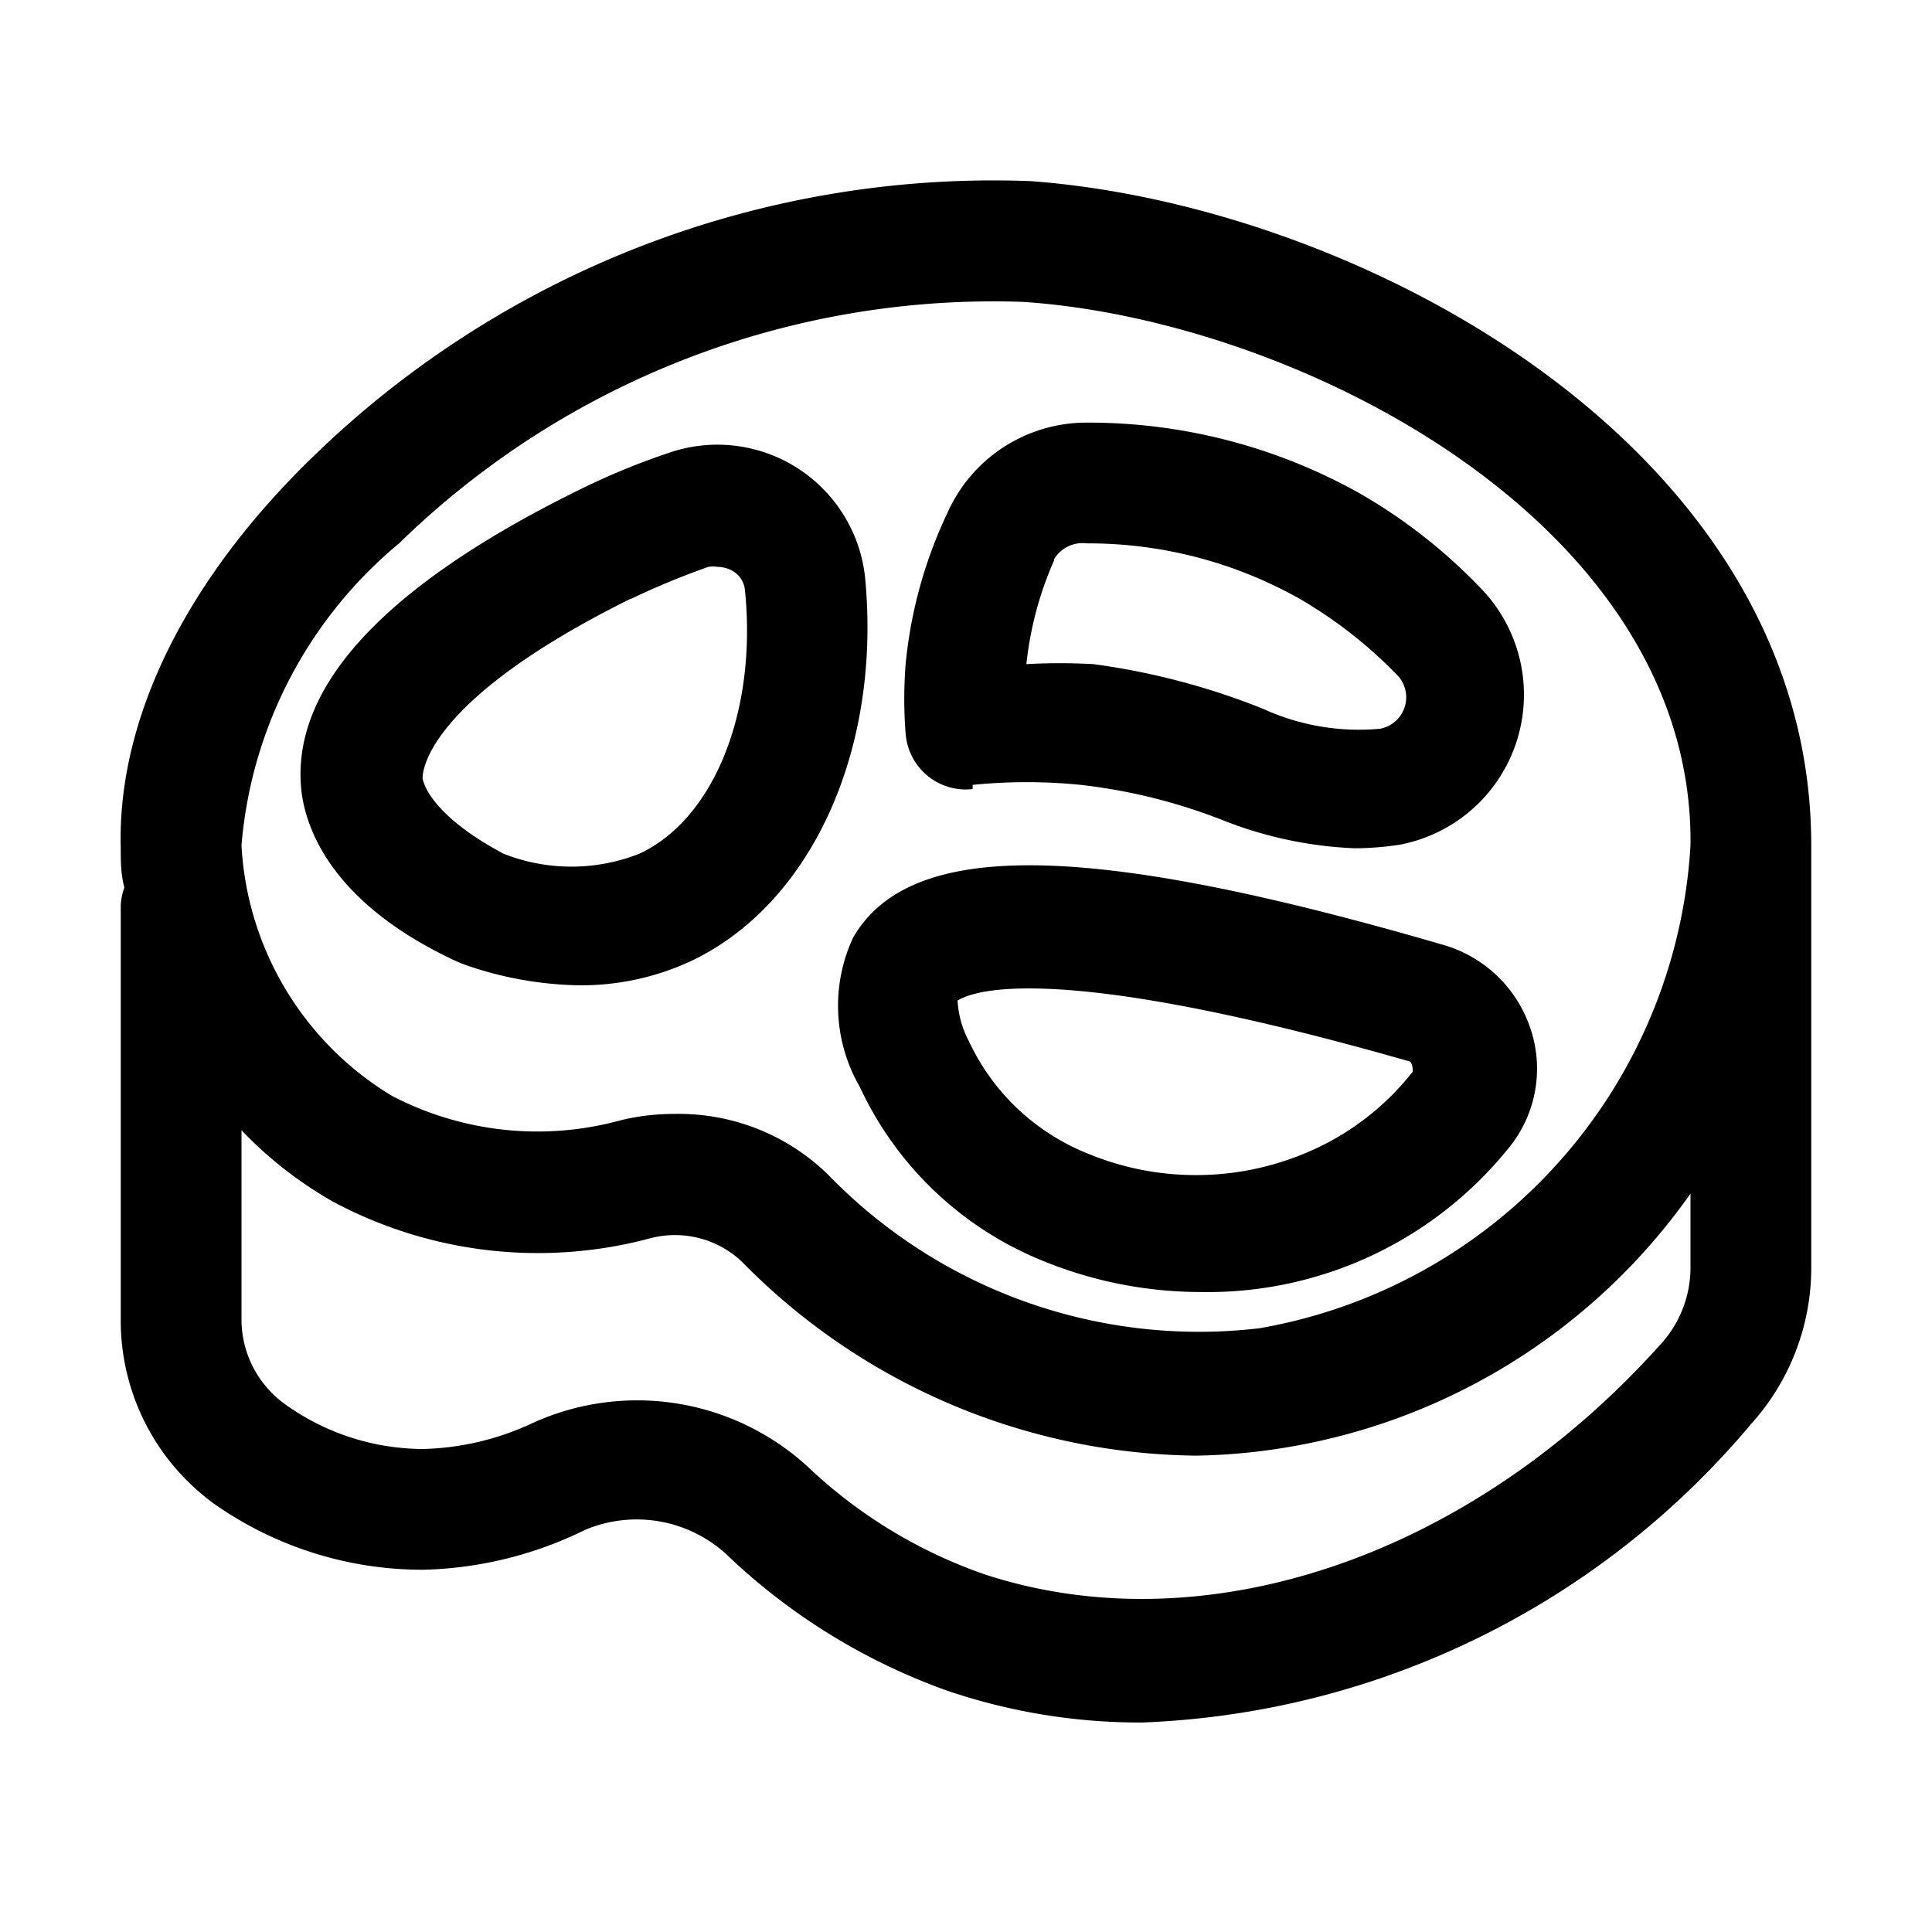 <svg xmlns="http://www.w3.org/2000/svg" viewBox="0 0 32 32"><g id="pork"><path d="M30,14c0-6.59-7.48-10.6-12.93-11A16.16,16.16,0,0,0,5.22,7.53C3.09,9.58,1.94,11.9,2,14.05c0,.21,0,.43.06.65A1,1,0,0,0,2,15v6.83a3.75,3.75,0,0,0,1.55,3.08A6,6,0,0,0,7,26a6.39,6.39,0,0,0,2.69-.66,2.2,2.2,0,0,1,2.41.47A10.29,10.29,0,0,0,15.68,28a9.91,9.91,0,0,0,3.24.53A13.84,13.84,0,0,0,29,23.59,3.86,3.86,0,0,0,30,21V14ZM6.61,9A14.09,14.09,0,0,1,16.94,5c4.56.3,11.12,3.67,11.06,9a8.63,8.63,0,0,1-7.14,8,8.55,8.55,0,0,1-7.15-2.55,3.54,3.54,0,0,0-2.53-1,3.77,3.77,0,0,0-.88.1,5.21,5.21,0,0,1-3.81-.4A5.17,5.17,0,0,1,4,14,7.28,7.28,0,0,1,6.61,9ZM28,21a1.88,1.88,0,0,1-.49,1.26c-3.18,3.55-7.57,5-11.19,3.82a8.11,8.11,0,0,1-2.87-1.72,4.18,4.18,0,0,0-4.65-.78A4.51,4.51,0,0,1,7,24a3.94,3.94,0,0,1-2.29-.75A1.73,1.73,0,0,1,4,21.83V18.72A6.58,6.58,0,0,0,5.51,19.9a7.19,7.19,0,0,0,5.26.61,1.61,1.61,0,0,1,1.52.39,10.69,10.69,0,0,0,7.52,3.21A9.91,9.91,0,0,0,21.14,24,10.23,10.23,0,0,0,28,19.77Z"/><path d="M7.45,15.87a2.44,2.44,0,0,0,.34.14,6,6,0,0,0,1.82.31,4.32,4.32,0,0,0,1.81-.39c2-.93,3.18-3.48,2.91-6.35A2.46,2.46,0,0,0,11.08,7.5a11.86,11.86,0,0,0-1.52.63C6.3,9.74,4.77,11.44,5,13.16,5.09,13.77,5.52,14.94,7.45,15.87Zm3-5.95a12.8,12.8,0,0,1,1.28-.53.47.47,0,0,1,.16,0,.5.5,0,0,1,.25.07.41.41,0,0,1,.2.33c.2,2-.52,3.78-1.75,4.35a3.06,3.06,0,0,1-2.25,0C7.08,13.47,7,12.91,7,12.89S6.93,11.66,10.44,9.92Z"/><path d="M16.11,13a8.92,8.92,0,0,1,1.79,0,9.29,9.29,0,0,1,2.34.58,6.65,6.65,0,0,0,2.2.47,5,5,0,0,0,.75-.06A2.53,2.53,0,0,0,24.58,9.8,8.91,8.91,0,0,0,22.5,8.16,9.19,9.19,0,0,0,18,7h0a2.52,2.52,0,0,0-2.31,1.5A7.51,7.51,0,0,0,15,11a7.36,7.36,0,0,0,0,1.15,1,1,0,0,0,1.11.92Zm1.35-3.74A.55.55,0,0,1,18,9a7.13,7.13,0,0,1,3.53.92,7.49,7.49,0,0,1,1.63,1.28.53.53,0,0,1-.3.87,3.81,3.81,0,0,1-1.94-.33A11.73,11.73,0,0,0,18.11,11,10.14,10.14,0,0,0,17,11,5.73,5.73,0,0,1,17.46,9.28Z"/><path d="M23.87,15.64c-5.88-1.71-8.8-1.74-9.74-.11A2.68,2.68,0,0,0,14.24,18a5.69,5.69,0,0,0,3,2.87,6.92,6.92,0,0,0,2.65.53A6.4,6.4,0,0,0,25,19a2.07,2.07,0,0,0,.36-1.93A2.15,2.15,0,0,0,23.87,15.64ZM21.62,19.1a4.69,4.69,0,0,1-3.62,0h0a3.68,3.68,0,0,1-1.95-1.85,1.64,1.64,0,0,1-.19-.68c.05,0,.94-.86,7.45,1,.07,0,.09.08.09.18A4.41,4.41,0,0,1,21.62,19.1Z"/></g></svg>